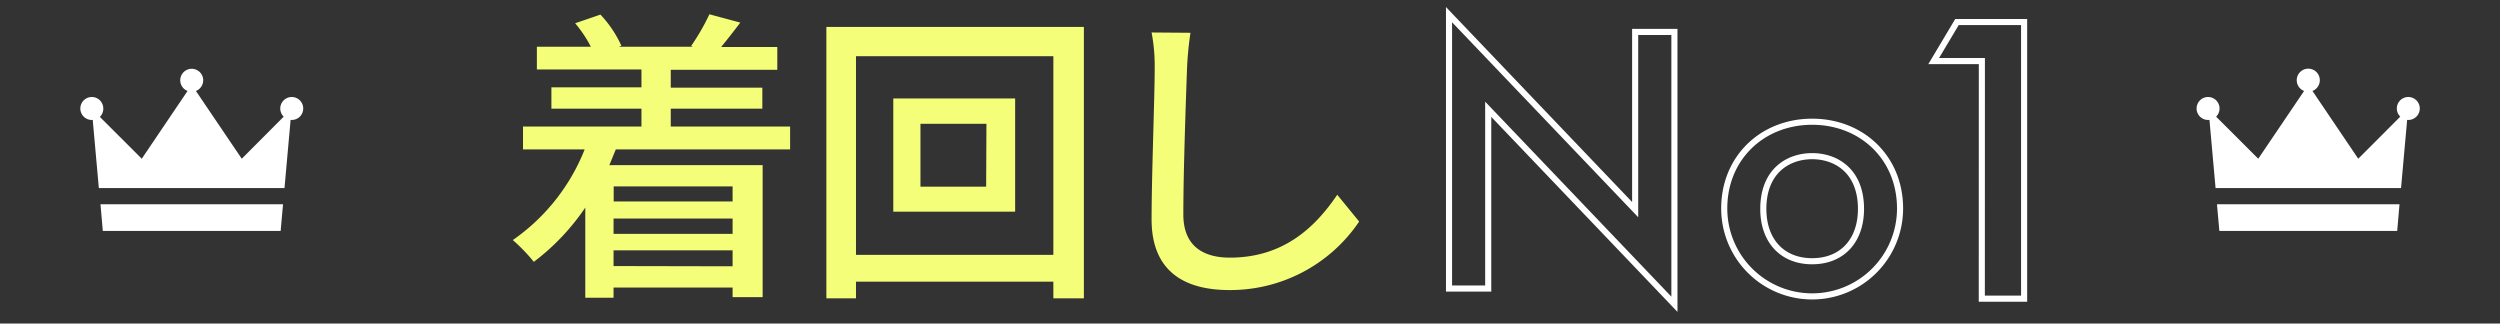 <svg xmlns="http://www.w3.org/2000/svg" viewBox="0 0 409.5 53"><rect x="0" y="0" width="409.5" height="53" fill="#333333" stroke="none"/><defs><style>.cls-1,.cls-3{fill:none;}.cls-2{fill:#f5fe79;}.cls-3{stroke:#fff;stroke-miterlimit:10;}.cls-4{fill:#fff;}</style></defs><g id="レイヤー_2" data-name="レイヤー 2"><g id="レイヤー_2-2" data-name="レイヤー 2"><rect class="cls-1" width="409.5" height="53"/><path class="cls-2" d="M100.87,24.47l-1.06,2.58h25.11V48.67H120V47.1h-19.5v1.67H95.87V34a37.35,37.35,0,0,1-8.43,8.89A29.06,29.06,0,0,0,84,39.32,32.71,32.71,0,0,0,95.77,24.47H85.67V20.73h19.4V17.8H90.32V14.31h14.75V11.38H87.94V7.65h8.84a20.6,20.6,0,0,0-2.57-3.84l4.14-1.42a18.56,18.56,0,0,1,3.43,5.1l-.4.16h12.13l-.31-.11a35.43,35.43,0,0,0,3-5.2l5.06,1.36c-1.07,1.42-2.18,2.83-3.14,4h9.2v3.73H109.87v2.93h15V17.8h-15v2.93h19.55v3.74Zm-.35,6.06V33H120V30.53ZM120,35.79h-19.5v2.52H120Zm0,7.83V41h-19.5v2.58Z"/><path class="cls-2" d="M177.54,4.41V48.87h-5V46.14H140.21v2.73h-4.85V4.41Zm-5,37.34V9.21H140.21V41.75Zm-6.26-25.62V34.67H146.32V16.13Zm-4.7,4.15H150.77v10.3h10.76Z"/><path class="cls-2" d="M195,5.37a53.79,53.79,0,0,0-.56,5.71c-.2,5.56-.61,17.08-.61,24.05,0,5.25,3.34,7.07,7.63,7.07,8.79,0,14-5,17.58-10.3l3.59,4.39a25.46,25.46,0,0,1-21.27,11.22c-7.63,0-12.73-3.29-12.73-11.57,0-7.13.51-20,.51-24.86a29,29,0,0,0-.51-5.76Z"/><path class="cls-3" d="M237.35,47.26V2.4l30.49,31.94V5.23h6.43V49.84L243.77,17.9V47.26Z"/><path class="cls-3" d="M311.23,34.15a14.4,14.4,0,0,1-28.8,0c0-8.32,6.27-14.21,14.4-14.21S311.23,25.83,311.23,34.15Zm-6.4.07c0-6.15-4-8.64-8-8.64s-8,2.49-8,8.64c0,5.18,3.07,8.57,8,8.57S304.83,39.4,304.83,34.22Z"/><path class="cls-3" d="M324.63,10h-7.89l3.81-6.39h11V48.92h-6.93Z"/><path class="cls-4" d="M15,19.65l.19,0,1,11.16H46.6l1-11.16.19,0a1.88,1.88,0,1,0-1.32-.54L39.6,26l-7.51-11.1a1.88,1.88,0,1,0-1.37,0L23.22,26l-6.86-6.85a1.91,1.91,0,0,0,.56-1.34A1.88,1.88,0,1,0,15,19.65Z"/><polygon class="cls-4" points="16.46 33.46 16.84 37.83 45.97 37.83 46.36 33.46 16.46 33.46"/><path class="cls-4" d="M361.72,19.65l.19,0,1,11.16h30.38l1-11.16.19,0a1.88,1.88,0,1,0-1.88-1.88,1.91,1.91,0,0,0,.56,1.34L386.28,26l-7.5-11.1a1.89,1.89,0,1,0-1.37,0L369.9,26,363,19.11a1.88,1.88,0,1,0-1.32.54Z"/><polygon class="cls-4" points="363.14 33.46 363.53 37.83 392.66 37.83 393.04 33.46 363.14 33.46"/></g></g></svg>